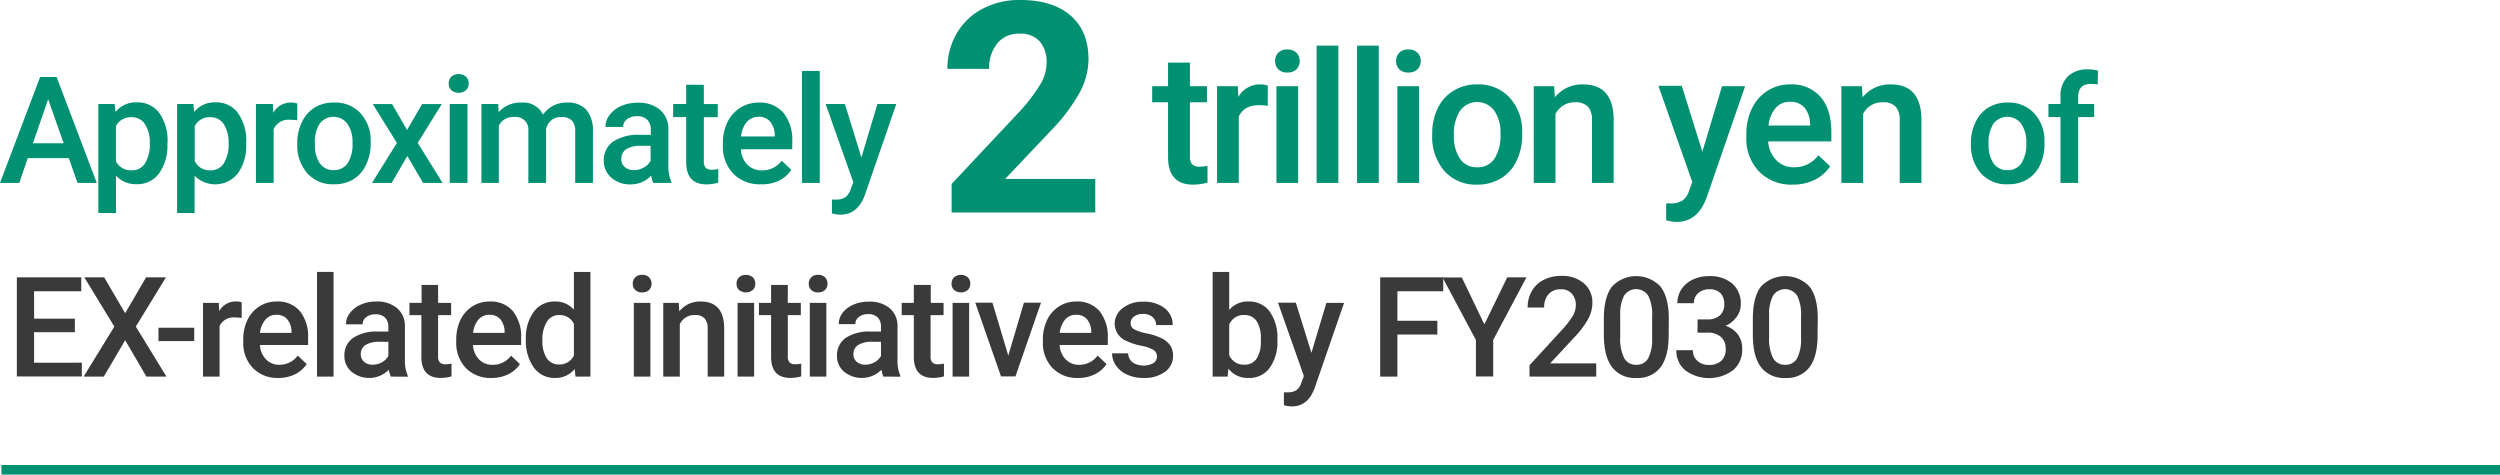 <svg xmlns="http://www.w3.org/2000/svg" viewBox="0 0 519.3 98.59"><defs><style>.cls-1{fill:#009072;}.cls-2{fill:none;stroke:#009072;stroke-miterlimit:10;stroke-width:2px;}.cls-3{fill:#3a3a3a;}</style></defs><g id="レイヤー_2" data-name="レイヤー 2"><g id="レイヤー_1-2" data-name="レイヤー 1"><path class="cls-1" d="M227.51,44.13H197.67V38.21l14.08-15A34.76,34.76,0,0,0,216,17.67a8.84,8.84,0,0,0,1.39-4.48A6.61,6.61,0,0,0,216,8.63,5.26,5.26,0,0,0,211.78,7a5.68,5.68,0,0,0-4.62,2,8,8,0,0,0-1.69,5.3H196.8A14.21,14.21,0,0,1,198.7,7a13.26,13.26,0,0,1,5.36-5.16A16.31,16.31,0,0,1,211.93,0q6.72,0,10.45,3.23t3.72,9.12a14.75,14.75,0,0,1-1.67,6.58,36.51,36.51,0,0,1-5.75,7.8l-9.89,10.44h18.72Z"/><line class="cls-2" x1="0.3" y1="97.59" x2="519.3" y2="97.59"/><path class="cls-1" d="M247.17,13V17.9h3.54v3.34h-3.54V32.45a2.48,2.48,0,0,0,.45,1.66,2.12,2.12,0,0,0,1.63.51,6.6,6.6,0,0,0,1.57-.19v3.49a10.83,10.83,0,0,1-3,.43q-5.19,0-5.19-5.73V21.24h-3.3V17.9h3.3V13Z"/><path class="cls-1" d="M263.33,22a10.94,10.94,0,0,0-1.83-.15q-3.11,0-4.18,2.38V38h-4.51V17.9h4.31l.11,2.25a5.08,5.08,0,0,1,4.53-2.62,4.26,4.26,0,0,1,1.59.26Z"/><path class="cls-1" d="M264.86,12.69a2.41,2.41,0,0,1,.66-1.73,2.48,2.48,0,0,1,1.88-.68,2.53,2.53,0,0,1,1.9.68,2.41,2.41,0,0,1,.66,1.73,2.35,2.35,0,0,1-.66,1.7,2.56,2.56,0,0,1-1.9.67,2.51,2.51,0,0,1-1.88-.67A2.35,2.35,0,0,1,264.86,12.69ZM269.65,38h-4.51V17.9h4.51Z"/><path class="cls-1" d="M278,38h-4.51V9.48H278Z"/><path class="cls-1" d="M286.4,38h-4.51V9.48h4.51Z"/><path class="cls-1" d="M290,12.69a2.41,2.41,0,0,1,.66-1.73,2.49,2.49,0,0,1,1.89-.68,2.52,2.52,0,0,1,1.89.68,2.42,2.42,0,0,1,.67,1.73,2.36,2.36,0,0,1-.67,1.7,2.55,2.55,0,0,1-1.89.67,2.52,2.52,0,0,1-1.89-.67A2.35,2.35,0,0,1,290,12.69ZM294.77,38h-4.51V17.9h4.51Z"/><path class="cls-1" d="M297.5,27.75a11.83,11.83,0,0,1,1.17-5.31A8.56,8.56,0,0,1,302,18.8a9.22,9.22,0,0,1,4.86-1.27,8.76,8.76,0,0,1,6.6,2.62,10.27,10.27,0,0,1,2.73,6.94l0,1.05A12,12,0,0,1,315,33.45a8.45,8.45,0,0,1-3.27,3.62,9.32,9.32,0,0,1-4.9,1.28,8.68,8.68,0,0,1-6.8-2.83A10.8,10.8,0,0,1,297.5,28Zm4.51.39A8.13,8.13,0,0,0,303.29,33a4.17,4.17,0,0,0,3.57,1.75A4.11,4.11,0,0,0,310.41,33a8.94,8.94,0,0,0,1.27-5.22,8,8,0,0,0-1.31-4.82,4.41,4.41,0,0,0-7.06,0A8.82,8.82,0,0,0,302,28.14Z"/><path class="cls-1" d="M322.84,17.9l.13,2.32a7.22,7.22,0,0,1,5.84-2.69q6.27,0,6.38,7.18V38h-4.5V25a4.14,4.14,0,0,0-.83-2.83,3.48,3.48,0,0,0-2.7-.92,4.35,4.35,0,0,0-4.06,2.47V38h-4.51V17.9Z"/><path class="cls-1" d="M353.61,31.52,357.7,17.9h4.8l-8,23.12q-1.83,5.07-6.23,5.07a8.17,8.17,0,0,1-2.17-.34v-3.5l.85,0a4.41,4.41,0,0,0,2.57-.62,4,4,0,0,0,1.36-2.09l.65-1.72-7.05-20h4.86Z"/><path class="cls-1" d="M372.36,38.35a9.33,9.33,0,0,1-6.95-2.7,9.82,9.82,0,0,1-2.66-7.19V27.9a12,12,0,0,1,1.16-5.37,8.83,8.83,0,0,1,3.25-3.68,8.61,8.61,0,0,1,4.68-1.32,7.88,7.88,0,0,1,6.34,2.62q2.24,2.61,2.23,7.4v1.82H367.29A6,6,0,0,0,369,33.3a5,5,0,0,0,3.67,1.45,6.12,6.12,0,0,0,5.05-2.51l2.43,2.32a8.26,8.26,0,0,1-3.22,2.8A10.1,10.1,0,0,1,372.36,38.35Zm-.54-17.2a3.75,3.75,0,0,0-3,1.3,6.64,6.64,0,0,0-1.46,3.62H376v-.34a5.44,5.44,0,0,0-1.21-3.42A3.77,3.77,0,0,0,371.82,21.15Z"/><path class="cls-1" d="M386.76,17.9l.13,2.32a7.25,7.25,0,0,1,5.85-2.69q6.27,0,6.38,7.18V38h-4.51V25a4.14,4.14,0,0,0-.82-2.83,3.48,3.48,0,0,0-2.7-.92A4.36,4.36,0,0,0,387,23.69V38h-4.51V17.9Z"/><path class="cls-1" d="M409.4,29.64a9.61,9.61,0,0,1,1-4.34,7,7,0,0,1,2.67-3,7.58,7.58,0,0,1,4-1,7.16,7.16,0,0,1,5.38,2.13,8.37,8.37,0,0,1,2.23,5.66l0,.87a9.72,9.72,0,0,1-.93,4.32,6.86,6.86,0,0,1-2.67,3,7.64,7.64,0,0,1-4,1A7.11,7.11,0,0,1,411.48,36a8.88,8.88,0,0,1-2.08-6.15Zm3.68.32a6.62,6.62,0,0,0,1,3.95A3.39,3.39,0,0,0,417,35.34a3.36,3.36,0,0,0,2.9-1.45,7.3,7.3,0,0,0,1-4.25,6.53,6.53,0,0,0-1.07-3.94,3.6,3.6,0,0,0-5.76,0A7.13,7.13,0,0,0,413.08,30Z"/><path class="cls-1" d="M428,38V24.32h-2.5V21.6H428V20.1a5.64,5.64,0,0,1,1.51-4.21,5.79,5.79,0,0,1,4.24-1.48,8.58,8.58,0,0,1,2.06.27l-.09,2.88a7.34,7.34,0,0,0-1.41-.12c-1.76,0-2.63.9-2.63,2.71V21.6H435v2.72h-3.33V38Z"/><path class="cls-1" d="M14.3,32.85H5.77L4,38H0l8.33-22h3.43L20.1,38h-4ZM6.84,29.76h6.39L10,20.62Z"/><path class="cls-1" d="M34.77,30A9.75,9.75,0,0,1,33.05,36a5.53,5.53,0,0,1-4.63,2.26,5.57,5.57,0,0,1-4.32-1.77v7.76H20.42V21.6h3.39L24,23.26a5.39,5.39,0,0,1,4.4-2,5.57,5.57,0,0,1,4.7,2.23,10,10,0,0,1,1.7,6.2Zm-3.66-.32a6.75,6.75,0,0,0-1-3.89,3.17,3.17,0,0,0-2.79-1.44,3.39,3.39,0,0,0-3.24,1.86v7.27a3.42,3.42,0,0,0,3.27,1.9,3.18,3.18,0,0,0,2.75-1.41A7.53,7.53,0,0,0,31.11,29.64Z"/><path class="cls-1" d="M51.14,30A9.75,9.75,0,0,1,49.42,36a6,6,0,0,1-9,.49v7.76H36.79V21.6h3.39l.15,1.66a5.41,5.41,0,0,1,4.41-2,5.58,5.58,0,0,1,4.7,2.23,10,10,0,0,1,1.7,6.2Zm-3.66-.32a6.83,6.83,0,0,0-1-3.89,3.17,3.17,0,0,0-2.79-1.44,3.39,3.39,0,0,0-3.24,1.86v7.27a3.42,3.42,0,0,0,3.27,1.9,3.18,3.18,0,0,0,2.75-1.41A7.53,7.53,0,0,0,47.48,29.64Z"/><path class="cls-1" d="M61.74,25a9.11,9.11,0,0,0-1.5-.12,3.37,3.37,0,0,0-3.4,1.94V38H53.16V21.6h3.51l.09,1.83a4.15,4.15,0,0,1,3.7-2.13,3.5,3.5,0,0,1,1.3.21Z"/><path class="cls-1" d="M61.75,29.64a9.61,9.61,0,0,1,1-4.34,7,7,0,0,1,2.68-3,7.55,7.55,0,0,1,4-1,7.16,7.16,0,0,1,5.38,2.13A8.42,8.42,0,0,1,77,29.09V30A9.72,9.72,0,0,1,76,34.28a6.83,6.83,0,0,1-2.66,3,7.67,7.67,0,0,1-4,1A7.1,7.1,0,0,1,63.83,36a8.83,8.83,0,0,1-2.08-6.15Zm3.67.32a6.55,6.55,0,0,0,1,3.95,3.38,3.38,0,0,0,2.91,1.43,3.34,3.34,0,0,0,2.89-1.45,7.23,7.23,0,0,0,1-4.25,6.46,6.46,0,0,0-1.07-3.94,3.6,3.6,0,0,0-5.76,0A7.2,7.2,0,0,0,65.42,30Z"/><path class="cls-1" d="M84.56,27l3.12-5.39h4.09l-5,8.07L91.93,38H87.88l-3.27-5.6L81.35,38H77.27l5.17-8.31-5-8.07h4Z"/><path class="cls-1" d="M93.2,17.35a2,2,0,0,1,.53-1.41,2.4,2.4,0,0,1,3.08,0,1.91,1.91,0,0,1,.55,1.41,1.87,1.87,0,0,1-.55,1.38,2.43,2.43,0,0,1-3.08,0A1.93,1.93,0,0,1,93.2,17.35ZM97.1,38H93.42V21.6H97.1Z"/><path class="cls-1" d="M103.48,21.6l.1,1.71a5.91,5.91,0,0,1,4.73-2,4.51,4.51,0,0,1,4.49,2.51,5.8,5.8,0,0,1,5-2.51,5.1,5.1,0,0,1,4,1.5,6.59,6.59,0,0,1,1.36,4.42V38h-3.68V27.32a3.25,3.25,0,0,0-.68-2.28,3,3,0,0,0-2.26-.73,3,3,0,0,0-2,.67,3.54,3.54,0,0,0-1.11,1.77V38h-3.68V27.2a2.62,2.62,0,0,0-3-2.89,3.23,3.23,0,0,0-3.13,1.8V38H100V21.6Z"/><path class="cls-1" d="M135.69,38a5.65,5.65,0,0,1-.42-1.53,5.72,5.72,0,0,1-4.3,1.83,5.79,5.79,0,0,1-4-1.41,4.53,4.53,0,0,1-1.55-3.48,4.66,4.66,0,0,1,1.94-4,9.45,9.45,0,0,1,5.56-1.4h2.26V26.9a2.89,2.89,0,0,0-.71-2,2.84,2.84,0,0,0-2.17-.76,3.24,3.24,0,0,0-2.06.63,1.94,1.94,0,0,0-.8,1.59h-3.68a4.05,4.05,0,0,1,.9-2.52A6,6,0,0,1,129.06,22a8.55,8.55,0,0,1,3.42-.66,6.89,6.89,0,0,1,4.59,1.44,5.17,5.17,0,0,1,1.76,4.07v7.38a8.28,8.28,0,0,0,.62,3.53V38Zm-4-2.65a4.2,4.2,0,0,0,2-.53,3.55,3.55,0,0,0,1.45-1.42V30.29h-2a5.48,5.48,0,0,0-3.08.71,2.32,2.32,0,0,0-1,2,2.15,2.15,0,0,0,.71,1.69A2.72,2.72,0,0,0,131.65,35.33Z"/><path class="cls-1" d="M146.2,17.62v4h2.89v2.72H146.2v9.15a2.05,2.05,0,0,0,.37,1.35,1.72,1.72,0,0,0,1.33.42,5.81,5.81,0,0,0,1.29-.15v2.84a9.2,9.2,0,0,1-2.43.35q-4.23,0-4.23-4.68V24.32h-2.7V21.6h2.7v-4Z"/><path class="cls-1" d="M158,38.28a7.61,7.61,0,0,1-5.67-2.2,8,8,0,0,1-2.17-5.87v-.45a9.79,9.79,0,0,1,.94-4.38,7.29,7.29,0,0,1,2.66-3,7.07,7.07,0,0,1,3.82-1.07,6.44,6.44,0,0,1,5.17,2.13,9.06,9.06,0,0,1,1.82,6V31H153.9a4.89,4.89,0,0,0,1.35,3.21,4.05,4.05,0,0,0,3,1.18,5,5,0,0,0,4.12-2l2,1.89a6.59,6.59,0,0,1-2.62,2.28A8.26,8.26,0,0,1,158,38.28Zm-.44-14a3.07,3.07,0,0,0-2.44,1.06,5.46,5.46,0,0,0-1.19,3h7V28a4.49,4.49,0,0,0-1-2.8A3.06,3.06,0,0,0,157.59,24.25Z"/><path class="cls-1" d="M170.28,38H166.6V14.73h3.68Z"/><path class="cls-1" d="M178.93,32.71l3.33-11.11h3.92l-6.51,18.86c-1,2.75-2.69,4.13-5.09,4.13a6.69,6.69,0,0,1-1.77-.27V41.46l.7,0a3.58,3.58,0,0,0,2.1-.5,3.37,3.37,0,0,0,1.11-1.7l.53-1.41L171.5,21.6h4Z"/><path class="cls-3" d="M15.55,69H7.08v6.34H17v2.86H3.5V57.61H16.88V60.5H7.08v5.7h8.47Z"/><path class="cls-3" d="M26,65.06l4.34-7.45h4.13L28.21,67.84l6.37,10.39H30.41L26,70.67l-4.44,7.56H17.37l6.38-10.39L17.51,57.61h4.13Z"/><path class="cls-3" d="M40.35,70.85H32.92V68.08h7.43Z"/><path class="cls-3" d="M50.2,66.05a9.13,9.13,0,0,0-1.4-.11,3.16,3.16,0,0,0-3.19,1.81V78.23H42.17V62.91h3.28l.09,1.71a3.87,3.87,0,0,1,3.45-2,3.05,3.05,0,0,1,1.22.2Z"/><path class="cls-3" d="M57.83,78.51a7.1,7.1,0,0,1-5.3-2.06,7.48,7.48,0,0,1-2-5.48v-.43a9.21,9.21,0,0,1,.88-4.1,6.74,6.74,0,0,1,2.49-2.81,6.59,6.59,0,0,1,3.57-1,6,6,0,0,1,4.83,2A8.44,8.44,0,0,1,64,70.27v1.39H54a4.56,4.56,0,0,0,1.27,3A3.78,3.78,0,0,0,58,75.77a4.66,4.66,0,0,0,3.85-1.91l1.86,1.77a6.22,6.22,0,0,1-2.46,2.13A7.74,7.74,0,0,1,57.83,78.51Zm-.41-13.12a2.89,2.89,0,0,0-2.28,1A5.13,5.13,0,0,0,54,69.14h6.55v-.25a4.14,4.14,0,0,0-.92-2.62A2.87,2.87,0,0,0,57.42,65.39Z"/><path class="cls-3" d="M69.29,78.23H65.85V56.48h3.44Z"/><path class="cls-3" d="M81.18,78.23a5.57,5.57,0,0,1-.4-1.43,5.79,5.79,0,0,1-7.78.4,4.2,4.2,0,0,1-1.46-3.26,4.34,4.34,0,0,1,1.82-3.76,8.81,8.81,0,0,1,5.2-1.31h2.11v-1A2.67,2.67,0,0,0,80,66a2.6,2.6,0,0,0-2-.71,3.06,3.06,0,0,0-1.93.58,1.83,1.83,0,0,0-.75,1.5H71.86A3.81,3.81,0,0,1,72.7,65,5.55,5.55,0,0,1,75,63.25a7.92,7.92,0,0,1,3.21-.62A6.45,6.45,0,0,1,82.47,64a4.81,4.81,0,0,1,1.64,3.8v6.91a7.78,7.78,0,0,0,.58,3.3v.24ZM77.4,75.75a3.92,3.92,0,0,0,1.92-.49,3.33,3.33,0,0,0,1.35-1.33V71H78.82a5.11,5.11,0,0,0-2.88.66,2.17,2.17,0,0,0-1,1.89,2,2,0,0,0,.66,1.58A2.54,2.54,0,0,0,77.4,75.75Z"/><path class="cls-3" d="M91,59.19v3.72h2.71v2.55H91V74a1.89,1.89,0,0,0,.35,1.27,1.6,1.6,0,0,0,1.24.39,5.53,5.53,0,0,0,1.2-.14v2.66a8.32,8.32,0,0,1-2.26.32c-2.65,0-4-1.45-4-4.37V65.46H85.05V62.91h2.52V59.19Z"/><path class="cls-3" d="M102.08,78.51a7.1,7.1,0,0,1-5.31-2.06,7.48,7.48,0,0,1-2-5.48v-.43a9.35,9.35,0,0,1,.88-4.1,6.74,6.74,0,0,1,2.49-2.81,6.59,6.59,0,0,1,3.57-1,6,6,0,0,1,4.83,2,8.44,8.44,0,0,1,1.71,5.65v1.39h-10a4.56,4.56,0,0,0,1.27,3,3.78,3.78,0,0,0,2.79,1.11,4.66,4.66,0,0,0,3.85-1.91L108,75.63a6.22,6.22,0,0,1-2.46,2.13A7.72,7.72,0,0,1,102.08,78.51Zm-.42-13.12a2.89,2.89,0,0,0-2.28,1,5.13,5.13,0,0,0-1.11,2.76h6.55v-.25a4.14,4.14,0,0,0-.92-2.62A2.87,2.87,0,0,0,101.66,65.39Z"/><path class="cls-3" d="M109.23,70.46a9.15,9.15,0,0,1,1.64-5.69,5.28,5.28,0,0,1,4.41-2.14,5,5,0,0,1,3.93,1.7V56.48h3.44V78.23h-3.11l-.17-1.58a5.08,5.08,0,0,1-4.12,1.86,5.25,5.25,0,0,1-4.36-2.16A9.52,9.52,0,0,1,109.23,70.46Zm3.44.29a6.37,6.37,0,0,0,.9,3.65,2.93,2.93,0,0,0,2.56,1.31,3.25,3.25,0,0,0,3.08-1.88V67.29a3.2,3.2,0,0,0-3-1.85,2.94,2.94,0,0,0-2.58,1.33A7,7,0,0,0,112.67,70.75Z"/><path class="cls-3" d="M131.44,58.93a1.82,1.82,0,0,1,.51-1.32,1.87,1.87,0,0,1,1.43-.52,1.92,1.92,0,0,1,1.45.52,1.82,1.82,0,0,1,.51,1.32,1.79,1.79,0,0,1-.51,1.3,2,2,0,0,1-1.45.51,1.91,1.91,0,0,1-1.43-.51A1.79,1.79,0,0,1,131.44,58.93Zm3.66,19.3h-3.44V62.91h3.44Z"/><path class="cls-3" d="M141,62.91l.1,1.77a5.5,5.5,0,0,1,4.46-2.05c3.19,0,4.81,1.82,4.87,5.48V78.23H147V68.3a3.12,3.12,0,0,0-.63-2.15,2.65,2.65,0,0,0-2.06-.71,3.31,3.31,0,0,0-3.1,1.89v10.9h-3.44V62.91Z"/><path class="cls-3" d="M153,58.93a1.81,1.81,0,0,1,.5-1.32,2.25,2.25,0,0,1,2.88,0,1.82,1.82,0,0,1,.51,1.32,1.79,1.79,0,0,1-.51,1.3,2.29,2.29,0,0,1-2.88,0A1.78,1.78,0,0,1,153,58.93Zm3.65,19.3h-3.44V62.91h3.44Z"/><path class="cls-3" d="M163.64,59.19v3.72h2.71v2.55h-2.71V74a1.89,1.89,0,0,0,.35,1.27,1.6,1.6,0,0,0,1.24.39,5.53,5.53,0,0,0,1.2-.14v2.66a8.32,8.32,0,0,1-2.26.32c-2.65,0-4-1.45-4-4.37V65.46h-2.52V62.91h2.52V59.19Z"/><path class="cls-3" d="M168,58.93a1.81,1.81,0,0,1,.5-1.32,1.88,1.88,0,0,1,1.44-.52,1.91,1.91,0,0,1,1.44.52,1.82,1.82,0,0,1,.51,1.32,1.79,1.79,0,0,1-.51,1.3,2,2,0,0,1-1.44.51,1.92,1.92,0,0,1-1.44-.51A1.78,1.78,0,0,1,168,58.93Zm3.65,19.3h-3.44V62.91h3.44Z"/><path class="cls-3" d="M183.5,78.23a5.25,5.25,0,0,1-.39-1.43,5.81,5.81,0,0,1-7.79.4,4.24,4.24,0,0,1-1.46-3.26,4.36,4.36,0,0,1,1.82-3.76,8.83,8.83,0,0,1,5.2-1.31H183v-1a2.7,2.7,0,0,0-.66-1.91,2.64,2.64,0,0,0-2-.71,3,3,0,0,0-1.92.58,1.83,1.83,0,0,0-.75,1.5h-3.44A3.8,3.8,0,0,1,175,65a5.69,5.69,0,0,1,2.27-1.72,7.92,7.92,0,0,1,3.21-.62A6.43,6.43,0,0,1,184.79,64a4.78,4.78,0,0,1,1.64,3.8v6.91A7.77,7.77,0,0,0,187,78v.24Zm-3.78-2.48a3.92,3.92,0,0,0,1.92-.49A3.33,3.33,0,0,0,183,73.93V71h-1.85a5.13,5.13,0,0,0-2.88.66,2.17,2.17,0,0,0-1,1.89,2,2,0,0,0,.66,1.58A2.56,2.56,0,0,0,179.72,75.75Z"/><path class="cls-3" d="M193.34,59.19v3.72H196v2.55h-2.7V74a1.89,1.89,0,0,0,.34,1.27,1.61,1.61,0,0,0,1.24.39,5.46,5.46,0,0,0,1.2-.14v2.66a8.27,8.27,0,0,1-2.26.32c-2.64,0-4-1.45-4-4.37V65.46h-2.52V62.91h2.52V59.19Z"/><path class="cls-3" d="M197.66,58.93a1.85,1.85,0,0,1,.5-1.32,2.25,2.25,0,0,1,2.88,0,1.82,1.82,0,0,1,.51,1.32,1.79,1.79,0,0,1-.51,1.3,2.29,2.29,0,0,1-2.88,0A1.82,1.82,0,0,1,197.66,58.93Zm3.65,19.3h-3.44V62.91h3.44Z"/><path class="cls-3" d="M209.44,73.87l3.25-11h3.55l-5.31,15.32h-3l-5.35-15.32h3.57Z"/><path class="cls-3" d="M223.94,78.51a7.1,7.1,0,0,1-5.31-2.06,7.48,7.48,0,0,1-2-5.48v-.43a9.22,9.22,0,0,1,.89-4.1A6.72,6.72,0,0,1,220,63.63a6.59,6.59,0,0,1,3.57-1,6,6,0,0,1,4.83,2,8.44,8.44,0,0,1,1.71,5.65v1.39h-10a4.56,4.56,0,0,0,1.27,3,3.78,3.78,0,0,0,2.79,1.11A4.69,4.69,0,0,0,228,73.86l1.85,1.77a6.22,6.22,0,0,1-2.46,2.13A7.72,7.72,0,0,1,223.94,78.51Zm-.42-13.12a2.89,2.89,0,0,0-2.28,1,5.13,5.13,0,0,0-1.11,2.76h6.55v-.25a4.14,4.14,0,0,0-.92-2.62A2.87,2.87,0,0,0,223.52,65.39Z"/><path class="cls-3" d="M240.32,74.07a1.55,1.55,0,0,0-.75-1.4,8,8,0,0,0-2.52-.85,13,13,0,0,1-2.93-.94,3.91,3.91,0,0,1-2.58-3.61A4.07,4.07,0,0,1,233.21,64a6.6,6.6,0,0,1,4.25-1.33A6.86,6.86,0,0,1,241.9,64a4.29,4.29,0,0,1,1.69,3.52h-3.44a2.12,2.12,0,0,0-.73-1.65,2.83,2.83,0,0,0-2-.66,3.07,3.07,0,0,0-1.85.53,1.66,1.66,0,0,0-.71,1.4,1.38,1.38,0,0,0,.67,1.23,9.23,9.23,0,0,0,2.69.89,12.26,12.26,0,0,1,3.17,1.06,4.46,4.46,0,0,1,1.72,1.48,3.77,3.77,0,0,1,.56,2.09A4,4,0,0,1,242,77.23a7.25,7.25,0,0,1-4.49,1.28,7.8,7.8,0,0,1-3.35-.68A5.46,5.46,0,0,1,231.86,76,4.44,4.44,0,0,1,231,73.4h3.35a2.4,2.4,0,0,0,.92,1.88,4.26,4.26,0,0,0,4.32.14A1.6,1.6,0,0,0,240.32,74.07Z"/><path class="cls-3" d="M265.34,70.73a9.17,9.17,0,0,1-1.59,5.67,5.2,5.2,0,0,1-4.39,2.11,5,5,0,0,1-4.19-1.94L255,78.23h-3.11V56.48h3.44v7.9a5,5,0,0,1,4-1.75,5.26,5.26,0,0,1,4.41,2.08,9.34,9.34,0,0,1,1.6,5.82Zm-3.44-.3a6.47,6.47,0,0,0-.88-3.74,2.94,2.94,0,0,0-2.55-1.25,3.2,3.2,0,0,0-3.14,2v6.31a3.23,3.23,0,0,0,3.17,2,2.89,2.89,0,0,0,2.49-1.2,6.28,6.28,0,0,0,.91-3.64Z"/><path class="cls-3" d="M272.41,73.3l3.11-10.39h3.67L273.1,80.55c-.93,2.58-2.52,3.87-4.75,3.87a6.12,6.12,0,0,1-1.66-.26V81.49l.65,0a3.39,3.39,0,0,0,2-.47,3.13,3.13,0,0,0,1-1.6l.5-1.31-5.38-15.24h3.71Z"/><path class="cls-3" d="M298.57,69.49h-8.3v8.74h-3.58V57.61h13.1V60.5h-9.52v6.13h8.3Z"/><path class="cls-3" d="M308.33,67.38l4.75-9.77h4l-6.91,13v7.59h-3.59V70.64l-6.93-13h4Z"/><path class="cls-3" d="M331.57,78.23H317.71V75.87l6.87-7.49a17.51,17.51,0,0,0,2.12-2.77,4.5,4.5,0,0,0,.63-2.23A3.4,3.4,0,0,0,326.5,61a2.86,2.86,0,0,0-2.23-.91,3.29,3.29,0,0,0-2.59,1,4,4,0,0,0-.92,2.79h-3.44a6.77,6.77,0,0,1,.85-3.39,5.83,5.83,0,0,1,2.45-2.34,7.77,7.77,0,0,1,3.68-.84A6.92,6.92,0,0,1,329,58.84,5.21,5.21,0,0,1,330.77,63a7.1,7.1,0,0,1-.87,3.24A18.47,18.47,0,0,1,327,70.09l-5,5.39h9.57Z"/><path class="cls-3" d="M346.62,69.55c0,3-.56,5.2-1.67,6.71a5.88,5.88,0,0,1-5.06,2.25,5.94,5.94,0,0,1-5-2.2q-1.69-2.2-1.74-6.52V66.22q0-4.44,1.67-6.67a6.93,6.93,0,0,1,10.12,0q1.66,2.16,1.71,6.48Zm-3.44-3.85a8.73,8.73,0,0,0-.8-4.26,3,3,0,0,0-5-.07,8.21,8.21,0,0,0-.83,4v4.68a8.91,8.91,0,0,0,.81,4.3,2.71,2.71,0,0,0,2.53,1.42,2.67,2.67,0,0,0,2.45-1.31,8.44,8.44,0,0,0,.84-4.1Z"/><path class="cls-3" d="M352.62,66.35h2.1a3.71,3.71,0,0,0,2.51-.82,2.94,2.94,0,0,0,.93-2.34,3.19,3.19,0,0,0-.77-2.28,3.08,3.08,0,0,0-2.36-.82,3.32,3.32,0,0,0-2.28.8,2.7,2.7,0,0,0-.89,2.09h-3.44a5.22,5.22,0,0,1,.84-2.89,5.69,5.69,0,0,1,2.35-2,7.62,7.62,0,0,1,3.38-.73,7.11,7.11,0,0,1,4.85,1.55,5.46,5.46,0,0,1,1.76,4.31,4.39,4.39,0,0,1-.88,2.62,5.52,5.52,0,0,1-2.29,1.84A5.08,5.08,0,0,1,361,69.48a4.93,4.93,0,0,1,.89,3,5.53,5.53,0,0,1-1.9,4.42,8.38,8.38,0,0,1-9.88.06,5.22,5.22,0,0,1-1.9-4.22h3.44a2.88,2.88,0,0,0,.92,2.21,3.46,3.46,0,0,0,2.45.85,3.59,3.59,0,0,0,2.52-.85,3.18,3.18,0,0,0,.92-2.47,3.21,3.21,0,0,0-1-2.5,4.08,4.08,0,0,0-2.86-.88h-2Z"/><path class="cls-3" d="M377.55,69.55c0,3-.55,5.2-1.66,6.71a5.89,5.89,0,0,1-5.06,2.25,6,6,0,0,1-5-2.2c-1.13-1.47-1.7-3.64-1.73-6.52V66.22q0-4.44,1.66-6.67a6.94,6.94,0,0,1,10.13,0c1.11,1.44,1.67,3.6,1.7,6.48Zm-3.44-3.85a8.74,8.74,0,0,0-.79-4.26,3,3,0,0,0-5-.07,8.08,8.08,0,0,0-.84,4v4.68a8.91,8.91,0,0,0,.81,4.3,2.72,2.72,0,0,0,2.54,1.42,2.68,2.68,0,0,0,2.45-1.31,8.57,8.57,0,0,0,.83-4.1Z"/></g></g></svg>